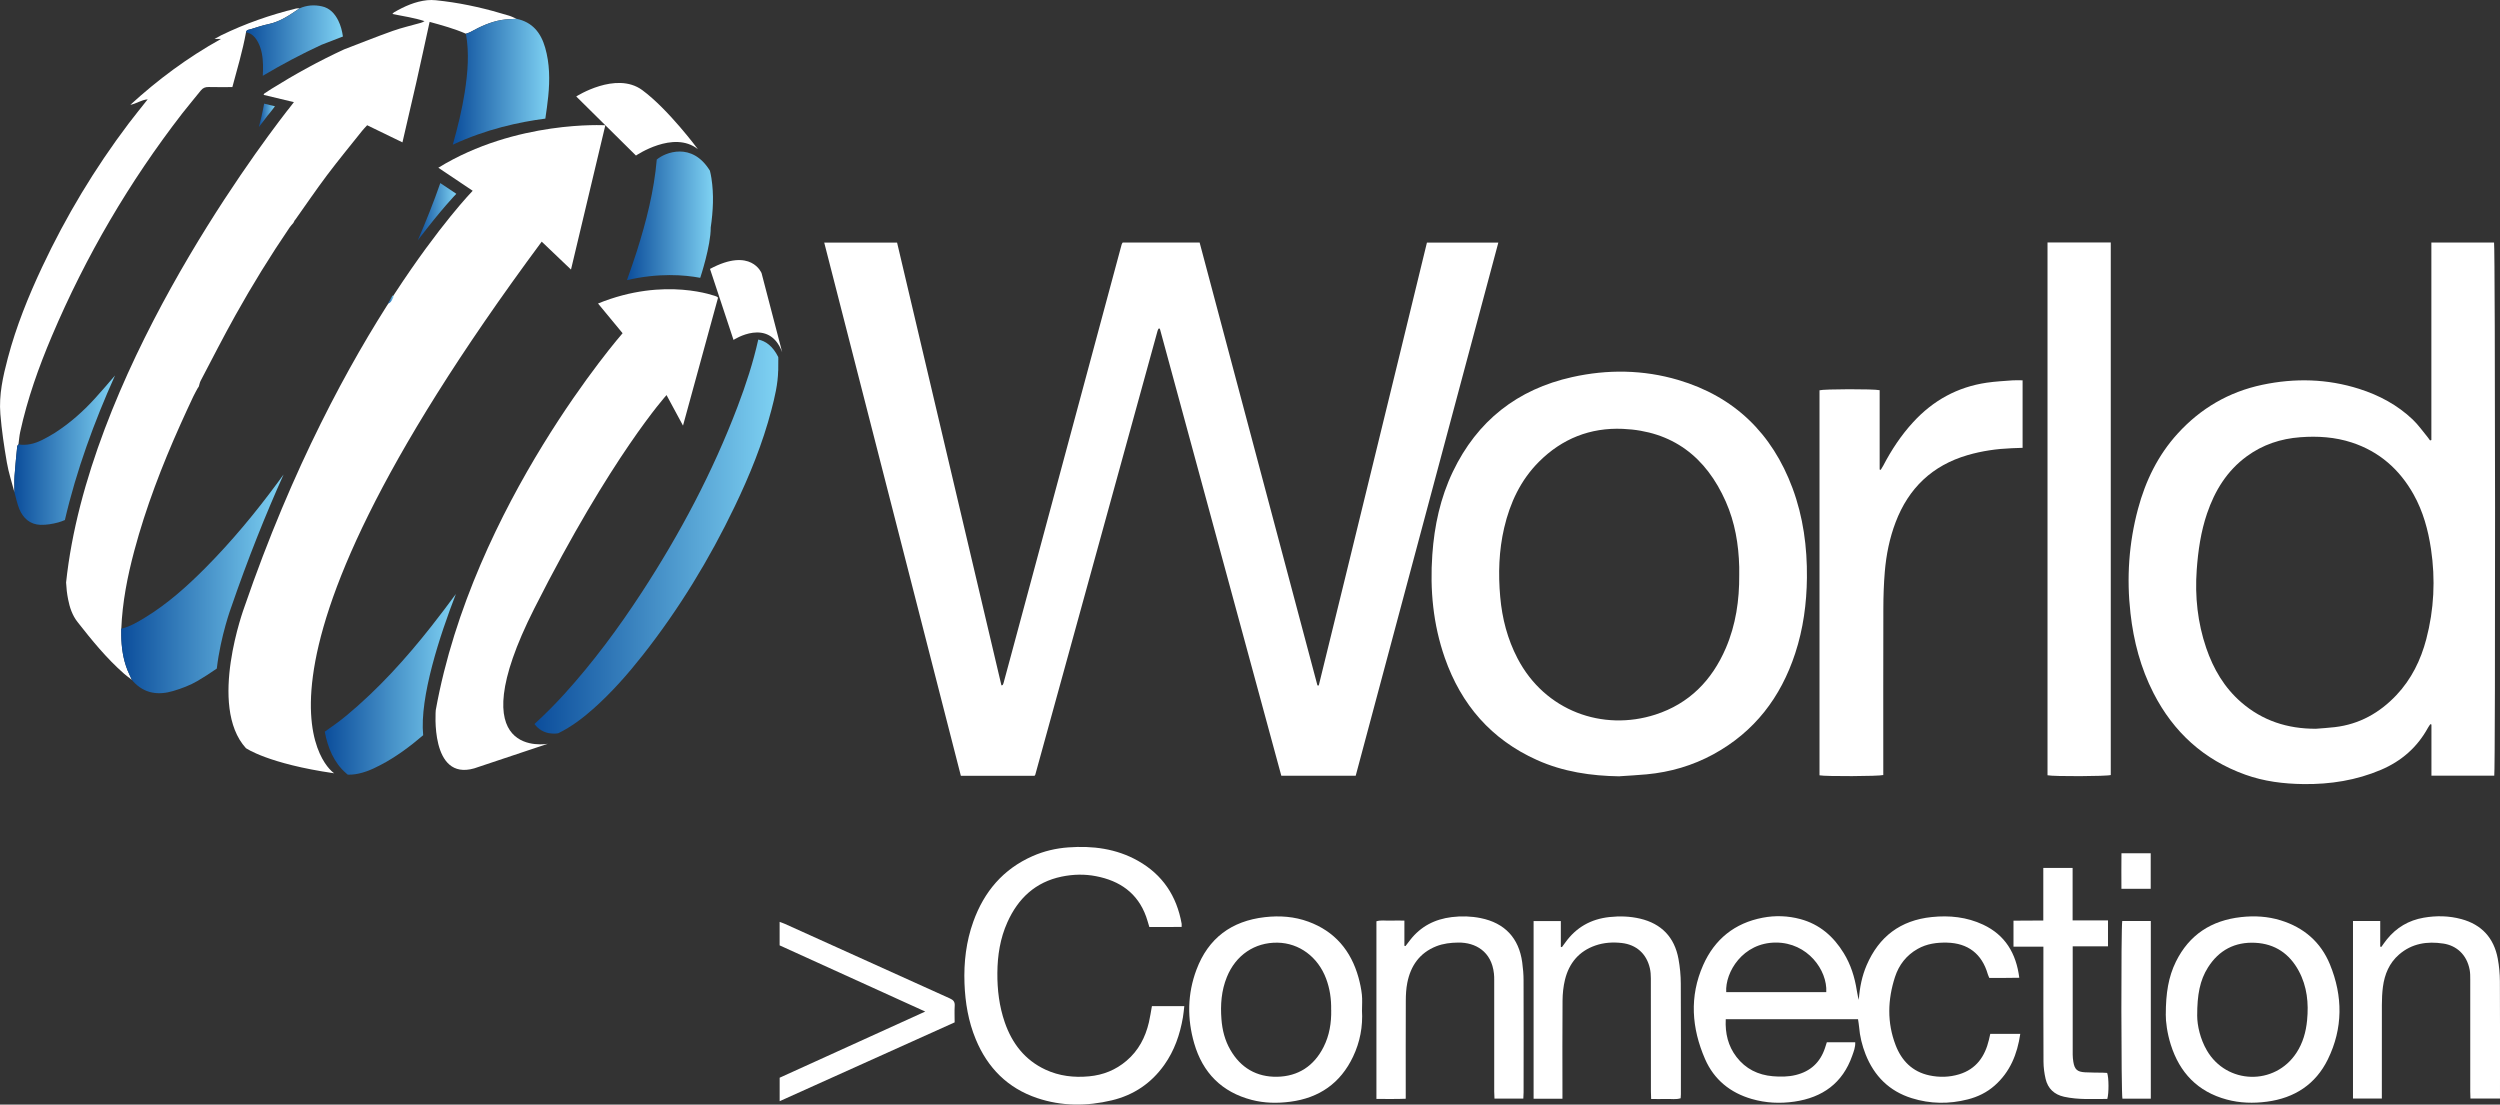 <svg xmlns="http://www.w3.org/2000/svg" xmlns:xlink="http://www.w3.org/1999/xlink" viewBox="0 0 757.32 334.61"><rect x="0" y="0" width="757.32" height="334.61" fill="#333333" stroke="none"/><defs><style>      .cls-1 {        fill: url(#linear-gradient-8);      }      .cls-2 {        fill: url(#linear-gradient-7);      }      .cls-3 {        fill: url(#linear-gradient-5);      }      .cls-4 {        fill: url(#linear-gradient-6);      }      .cls-5 {        fill: url(#linear-gradient-9);      }      .cls-6 {        fill: url(#linear-gradient-4);      }      .cls-7 {        fill: url(#linear-gradient-3);      }      .cls-8 {        fill: url(#linear-gradient-2);      }      .cls-9 {        fill: url(#linear-gradient);      }      .cls-10 {        isolation: isolate;      }      .cls-11 {        mix-blend-mode: multiply;      }      .cls-12 {        fill: #fff;      }      .cls-13 {        fill: url(#linear-gradient-10);      }      .cls-14 {        fill: url(#linear-gradient-11);      }      .cls-15 {        fill: url(#linear-gradient-12);      }      .cls-16 {        fill: url(#linear-gradient-13);      }      .cls-17 {        fill: url(#linear-gradient-19);      }      .cls-18 {        fill: url(#linear-gradient-14);      }      .cls-19 {        fill: url(#linear-gradient-21);      }      .cls-20 {        fill: url(#linear-gradient-20);      }      .cls-21 {        fill: url(#linear-gradient-15);      }      .cls-22 {        fill: url(#linear-gradient-16);      }      .cls-23 {        fill: url(#linear-gradient-17);      }      .cls-24 {        fill: url(#linear-gradient-18);      }      .cls-25 {        fill: #538ab1;      }    </style><linearGradient id="linear-gradient" x1="39.96" y1="206.18" x2="40.31" y2="206.18" gradientUnits="userSpaceOnUse"><stop offset="0" stop-color="#0b4d9b"></stop><stop offset="1" stop-color="#7fd2f3"></stop></linearGradient><linearGradient id="linear-gradient-2" x1="117.53" y1="90.71" x2="119.24" y2="90.71" xlink:href="#linear-gradient"></linearGradient><linearGradient id="linear-gradient-3" x1="136.57" y1="110.28" x2="137.61" y2="110.28" xlink:href="#linear-gradient"></linearGradient><linearGradient id="linear-gradient-4" x1="96.16" y1="128.87" x2="96.52" y2="128.87" xlink:href="#linear-gradient"></linearGradient><linearGradient id="linear-gradient-5" x1="135.5" y1="49.27" x2="135.84" y2="49.27" xlink:href="#linear-gradient"></linearGradient><linearGradient id="linear-gradient-6" x1="59.88" y1="117.31" x2="60.23" y2="117.31" xlink:href="#linear-gradient"></linearGradient><linearGradient id="linear-gradient-7" x1="88.85" y1="67.14" x2="89.25" y2="67.14" xlink:href="#linear-gradient"></linearGradient><linearGradient id="linear-gradient-8" x1="70.92" y1="54.03" x2="71.23" y2="54.03" xlink:href="#linear-gradient"></linearGradient><linearGradient id="linear-gradient-9" x1="89.2" y1="66.64" x2="89.48" y2="66.64" xlink:href="#linear-gradient"></linearGradient><linearGradient id="linear-gradient-10" x1="193.86" y1="129.92" x2="194.25" y2="129.92" xlink:href="#linear-gradient"></linearGradient><linearGradient id="linear-gradient-11" x1="194.21" y1="129.38" x2="194.58" y2="129.38" xlink:href="#linear-gradient"></linearGradient><linearGradient id="linear-gradient-12" x1="177.4" y1="114.61" x2="177.71" y2="114.61" xlink:href="#linear-gradient"></linearGradient><linearGradient id="linear-gradient-13" x1="161.9" y1="162.54" x2="235.76" y2="162.54" xlink:href="#linear-gradient"></linearGradient><linearGradient id="linear-gradient-14" x1="98.39" y1="207.28" x2="138.15" y2="207.28" xlink:href="#linear-gradient"></linearGradient><linearGradient id="linear-gradient-15" x1="4.34" y1="136.38" x2="34.84" y2="136.38" xlink:href="#linear-gradient"></linearGradient><linearGradient id="linear-gradient-16" x1="78.42" y1="34.95" x2="83.3" y2="34.95" xlink:href="#linear-gradient"></linearGradient><linearGradient id="linear-gradient-17" x1="74.52" y1="12.29" x2="103.88" y2="12.29" xlink:href="#linear-gradient"></linearGradient><linearGradient id="linear-gradient-18" x1="126.55" y1="64.15" x2="138.23" y2="64.15" xlink:href="#linear-gradient"></linearGradient><linearGradient id="linear-gradient-19" x1="36.72" y1="176.86" x2="85.92" y2="176.86" xlink:href="#linear-gradient"></linearGradient><linearGradient id="linear-gradient-20" x1="137.15" y1="24.77" x2="166.37" y2="24.77" xlink:href="#linear-gradient"></linearGradient><linearGradient id="linear-gradient-21" x1="189.92" y1="65.38" x2="215.98" y2="65.38" xlink:href="#linear-gradient"></linearGradient></defs><g class="cls-10"><g id="Layer_2" data-name="Layer 2"><g id="Layer_1-2" data-name="Layer 1"><g><path class="cls-12" d="M313.39,235.01h-22.32c-13.79-53.82-27.57-107.59-41.39-161.52h22.07c10.52,44.65,21.07,89.39,31.61,134.13.16-.03.23-.04.28-.06.05-.02.11-.06.14-.1.08-.16.16-.33.21-.5.74-2.71,1.47-5.43,2.2-8.14,11.2-41.59,22.39-83.17,33.59-124.76.03-.12.09-.23.15-.33.03-.05.07-.1.17-.26h23.3c11.9,44.71,23.79,89.44,35.69,134.16.13.01.27.02.4.03,5.52-22.29,10.9-44.62,16.38-66.92,5.49-22.37,10.91-44.75,16.39-67.25h21.63c-14.41,53.86-28.8,107.65-43.21,161.51h-22.53c-12.28-45.19-24.54-90.33-36.79-135.42-.17-.04-.22-.07-.26-.06-.06.01-.14.03-.16.08-.11.21-.23.43-.29.66-12.35,44.82-24.69,89.64-37.04,134.45-.01.05-.07.1-.22.3Z"></path><path class="cls-12" d="M736.53,133.29v-59.83h18.99c.36,1.34.43,159.54.06,161.51h-19.03v-15.5c-.11-.03-.22-.06-.33-.1-.25.37-.53.73-.74,1.12-3.24,5.91-8.03,10.08-14.21,12.71-7.5,3.19-15.35,4.42-23.45,4.32-6.03-.07-11.96-.8-17.66-2.85-12.57-4.51-21.75-12.88-27.81-24.72-3.89-7.6-6.02-15.71-6.97-24.17-1.21-10.69-.5-21.23,2.28-31.62,2.28-8.51,6.05-16.27,12.02-22.82,6.95-7.63,15.49-12.63,25.63-14.77,9.87-2.08,19.67-1.84,29.34,1.23,6.08,1.93,11.61,4.89,16.25,9.31,1.67,1.59,3.01,3.53,4.49,5.31.26.32.49.67.74,1,.13-.04.27-.08.4-.12ZM701.45,220.77c1.95-.16,3.9-.27,5.84-.5,7.43-.87,13.56-4.32,18.64-9.69,4.55-4.82,7.39-10.61,9.06-16.97,2.36-8.99,2.8-18.1,1.43-27.28-.86-5.78-2.38-11.36-5.25-16.51-4.26-7.63-10.42-13.05-18.77-15.78-5.06-1.65-10.28-1.99-15.58-1.59-5.93.44-11.35,2.24-16.18,5.76-6.02,4.4-9.7,10.41-12.06,17.33-1.88,5.53-2.71,11.26-3.13,17.08-.58,8.09.26,16,2.88,23.68,2.17,6.35,5.48,12,10.61,16.45,6.45,5.59,14.02,8.02,22.49,8.01Z"></path><path class="cls-12" d="M490.6,235.17c-8.65-.13-17.06-1.37-25.01-4.94-13.84-6.22-22.95-16.75-27.92-30.95-3.54-10.13-4.53-20.59-3.78-31.27.61-8.74,2.43-17.19,6.22-25.12,7.38-15.42,19.56-24.97,36.15-28.66,10.71-2.39,21.56-2.25,32.12.87,17,5.03,28.44,16.18,34.61,32.73,3.26,8.75,4.47,17.86,4.38,27.17-.08,7.81-1.11,15.48-3.55,22.92-4.37,13.33-12.34,23.78-24.78,30.57-6.31,3.44-13.08,5.41-20.22,6.08-2.74.26-5.48.39-8.23.58ZM526.86,174.15c0-.79.02-1.59,0-2.38-.17-6.85-1.29-13.52-4.07-19.81-5.99-13.56-16.16-21.41-31.22-22.05-9.84-.42-18.37,2.97-25.36,9.95-5.57,5.57-8.78,12.44-10.55,20.02-1.61,6.91-1.83,13.91-1.2,20.96.58,6.53,2.2,12.75,5.23,18.58,8.32,15.99,25.85,22.19,41.77,17.05,10.22-3.3,17.12-10.34,21.33-20.12,3.04-7.08,4.13-14.54,4.07-22.2Z"></path><path class="cls-12" d="M612.7,115.21v20.45c-1.14.04-2.22.07-3.3.12-4.53.18-9,.82-13.36,2.09-10.68,3.12-17.86,9.98-21.8,20.32-1.84,4.83-2.85,9.86-3.28,14.99-.31,3.71-.43,7.45-.44,11.17-.05,16.15-.02,32.3-.02,48.45v1.98c-1.41.39-17.37.46-19.32.09v-116.64c1.34-.39,16.29-.44,18.22-.03v24.04c.11.03.22.06.33.09.26-.44.54-.86.78-1.31,2.47-4.73,5.39-9.16,9.02-13.11,6.05-6.6,13.44-10.68,22.31-11.98,2.59-.38,5.22-.51,7.84-.71.96-.07,1.93-.01,3.04-.01Z"></path><path class="cls-12" d="M620.25,73.44h19.16v161.34c-1.26.4-17.23.48-19.16.07V73.44Z"></path><path class="cls-12" d="M563.08,302.9c.28-3.89,1-7.3,2.38-10.52,3.73-8.66,10.24-13.6,19.7-14.58,5.4-.56,10.65-.01,15.58,2.3,6.67,3.13,10.01,8.66,10.96,16.09-1.62.02-3.12.04-4.61.05-1.47,0-2.93,0-4.47,0-.18-.43-.37-.8-.48-1.19-1.78-6.11-6-9.36-12.36-9.5-3.1-.07-6.09.33-8.85,1.89-3.43,1.93-5.69,4.86-6.88,8.51-2.23,6.88-2.44,13.83.19,20.66,1.81,4.73,5.09,8.05,10.19,9.15,3.03.65,6.1.58,9.08-.33,5.16-1.58,7.79-5.4,8.99-10.43.14-.59.27-1.18.41-1.81h9.09c-.91,6.17-3.09,11.55-7.79,15.68-2.34,2.06-5.07,3.39-8.08,4.16-5.7,1.46-11.37,1.4-17-.36-6.83-2.13-11.38-6.71-13.99-13.28-1.06-2.68-1.74-5.47-1.97-8.35-.06-.73-.2-1.45-.32-2.29h-40.07c-.21,4.27.7,8.11,3.26,11.44,2.76,3.59,6.51,5.45,11,5.83,2.32.19,4.64.19,6.93-.37,4.48-1.09,7.42-3.82,8.87-8.17.19-.57.37-1.15.56-1.75h8.6c.08,1.5-.46,2.8-.91,4.09-2.92,8.3-8.98,12.64-17.51,13.89-4.36.64-8.67.42-12.89-.79-6.54-1.88-11.47-5.88-14.18-12.1-4.07-9.35-4.79-18.95-.57-28.47,3.48-7.84,9.54-12.73,18.04-14.35,3.82-.73,7.68-.59,11.45.43,5.8,1.58,9.99,5.24,13.08,10.28,2.15,3.49,3.34,7.32,3.97,11.35.09.6.22,1.2.34,1.8.05.23.12.45.27,1.05ZM522.92,300.55h30.31c.37-6.64-5.65-15.03-15.27-15.02-10.05,0-15.42,9.03-15.04,15.02Z"></path><path class="cls-12" d="M348.17,280.83c-.36-1.17-.62-2.18-.97-3.15-2.58-7.16-7.98-10.87-15.2-12.26-3.46-.67-6.94-.58-10.39.13-7.96,1.65-13.2,6.6-16.44,13.82-2.19,4.86-3,10.04-3.04,15.35-.04,5.11.57,10.13,2.24,14.97,2.21,6.39,6.08,11.42,12.32,14.33,4.19,1.95,8.63,2.47,13.23,2.03,4.28-.4,8.05-1.92,11.32-4.7,3.64-3.09,5.73-7.09,6.8-11.67.37-1.59.6-3.22.91-4.9h9.81c-.14,1.18-.23,2.3-.42,3.41-.89,5.18-2.57,10.06-5.64,14.39-3.95,5.57-9.28,9.16-15.9,10.74-7.58,1.81-15.17,1.82-22.6-.68-8.94-3.01-15.03-9.15-18.61-17.8-2.25-5.42-3.2-11.1-3.42-16.97-.23-6.43.51-12.68,2.69-18.73,3.26-9.04,9.01-15.86,17.94-19.8,3.45-1.52,7.08-2.37,10.81-2.64,7.38-.54,14.53.36,21.11,4.06,7.47,4.21,11.74,10.67,13.23,19.04.04.23,0,.48,0,.99-1.64.01-3.26.02-4.88.03-1.59,0-3.17,0-4.9,0Z"></path><path class="cls-12" d="M412.58,306.04c.3,4.91-.59,9.63-2.7,14.06-3.82,8.03-10.24,12.51-19.06,13.65-3.93.51-7.83.43-11.64-.56-9.06-2.36-14.84-8.21-17.42-17.12-2.17-7.48-2.06-15.02.68-22.32,3.57-9.53,10.6-14.77,20.73-15.92,4.51-.51,8.94-.19,13.18,1.37,8,2.94,12.9,8.77,15.17,16.89.47,1.7.84,3.45,1.03,5.2.17,1.57.04,3.17.04,4.76ZM403.24,305.9c.07-3.22-.38-6.4-1.54-9.48-2.47-6.55-8.13-10.75-14.69-10.86-6.92-.12-12.67,3.77-15.36,10.42-1.67,4.11-1.98,8.39-1.64,12.77.25,3.29,1.04,6.4,2.68,9.25,3.13,5.47,7.99,8.3,14.2,8.18,6.37-.12,11.15-3.26,14.06-9.02,1.78-3.52,2.38-7.29,2.31-11.25Z"></path><path class="cls-12" d="M656.08,307.25c.01-6.39.8-11.33,3.05-15.91,4.03-8.18,10.75-12.53,19.77-13.53,4.07-.45,8.07-.22,11.96.98,6.99,2.15,12.15,6.55,14.94,13.35,3.95,9.63,3.98,19.37-.63,28.77-3.71,7.57-10.08,11.71-18.45,12.82-4.11.54-8.19.43-12.18-.65-8.77-2.36-14.28-8.11-16.97-16.68-1.07-3.41-1.53-6.91-1.5-9.16ZM665.59,307.64c0,3.09.95,7.15,2.92,10.54,6,10.36,20.6,10.77,27.15.74,1.95-2.98,2.88-6.31,3.22-9.82.51-5.2.01-10.26-2.5-14.94-2.82-5.25-7.21-8.25-13.18-8.56-6.18-.32-11.03,2.22-14.35,7.48-2.45,3.89-3.26,8.24-3.26,14.56Z"></path><path class="cls-12" d="M425.43,278.88v7.63c.11.03.22.06.33.08.47-.61.94-1.21,1.4-1.82,3.21-4.14,7.47-6.33,12.64-6.96,2.94-.36,5.86-.27,8.74.31,7.28,1.47,11.58,6.04,12.58,13.39.25,1.81.41,3.65.41,5.47.04,11.31.02,22.63.01,33.94,0,.6-.05,1.19-.08,1.88h-8.74c-.03-.68-.08-1.39-.08-2.09,0-11.25,0-22.5,0-33.76,0-.67,0-1.35-.08-2.01-.71-6.71-5.6-9.48-10.82-9.41-2.28.03-4.52.28-6.65,1.12-5.06,2.01-7.78,5.94-8.79,11.13-.34,1.72-.43,3.52-.44,5.28-.04,9.17-.02,18.35-.02,27.52v2.26c-2.98.13-5.86.04-8.88.06v-53.82c1.34-.42,2.74-.15,4.11-.2,1.34-.05,2.68-.01,4.36-.01Z"></path><path class="cls-12" d="M473.31,332.84h-8.74v-53.83h8.25v7.81c.11.03.22.06.33.09.34-.47.69-.93,1.03-1.4,3.29-4.59,7.74-7.1,13.37-7.71,3.14-.34,6.24-.23,9.28.48,6.48,1.53,10.43,5.64,11.63,12.2.45,2.45.69,4.97.7,7.46.07,11.19.03,22.38.03,33.57,0,.36-.04.73-.07,1.18-1.43.46-2.9.17-4.33.22-1.46.05-2.92.01-4.61.01-.03-.82-.07-1.52-.07-2.23,0-11.44,0-22.87-.02-34.31,0-1.03-.07-2.08-.3-3.08-1.01-4.37-4.08-7.14-8.53-7.64-2.69-.3-5.39-.14-7.97.76-4.98,1.73-7.97,5.33-9.21,10.35-.5,2.05-.72,4.22-.74,6.34-.08,9.17-.03,18.35-.03,27.52v2.21Z"></path><path class="cls-12" d="M712.76,279h8.28v7.76c.11.03.23.05.34.08.56-.77,1.09-1.56,1.68-2.29,2.89-3.57,6.6-5.76,11.12-6.55,3.84-.67,7.69-.6,11.45.42,6.13,1.66,9.84,5.71,11.01,11.95.42,2.27.64,4.61.65,6.91.07,11.07.03,22.14.03,33.21v2.29h-8.95c-.02-.69-.06-1.4-.06-2.11,0-11.31,0-22.63,0-33.94,0-.98,0-1.97-.17-2.92-.88-4.74-4.1-7.39-7.98-7.98-4.92-.75-9.52-.05-13.41,3.32-2.97,2.57-4.38,5.98-4.89,9.78-.24,1.81-.31,3.65-.32,5.48-.03,8.74-.01,17.49-.01,26.23v2.14h-8.74v-53.78Z"></path><path class="cls-12" d="M627.88,286.7v2.13c0,10.21,0,20.43,0,30.64,0,.73.08,1.46.19,2.18.37,2.29,1.16,3.04,3.5,3.18,1.83.11,3.67.08,5.5.12.42,0,.85.05,1.25.07.51,1.37.55,6.15.04,7.88-4.35-.01-8.75.3-13.09-.66-2.97-.66-4.91-2.47-5.6-5.41-.4-1.71-.63-3.49-.64-5.25-.06-10.89-.03-21.77-.03-32.66v-2.15h-9.06v-7.87c2.98-.02,5.93-.03,9.03-.05v-15.93h8.88v15.9h10.72v7.86h-10.71Z"></path><path class="cls-12" d="M289.18,309.71c-17.64,7.95-35.22,15.87-53,23.87v-7.11c14.53-6.6,29.14-13.24,44.1-20.04-14.91-6.77-29.48-13.4-44.11-20.05v-7.12c.65.25,1.16.41,1.64.63,16.65,7.53,33.29,15.07,49.95,22.57,1.02.46,1.52,1.01,1.45,2.18-.1,1.64-.02,3.29-.02,5.06Z"></path><path class="cls-12" d="M651.54,278.99v53.83h-8.6c-.38-1.46-.44-51.98-.05-53.83h8.66Z"></path><path class="cls-12" d="M651.52,269.25h-8.88c-.02-3.6-.03-7.14.01-10.78h8.86v10.78Z"></path><path class="cls-25" d="M235.72,112.3c-.04-.1-.03-.19.02-.29.09.1.08.2-.02.29Z"></path><path class="cls-25" d="M235.76,108.91c0-.12,0-.24,0-.36.03.08.07.16.09.25,0,.03-.05.07-.08.11Z"></path><g><path class="cls-12" d="M217.07,89.82s-15.54-6.18-35.91,2.12l7.44,9s-45.41,51.96-56.6,114.2c0,0-1.8,21.52,11.68,17.61l22.29-7.45s-27.47,5.25-4.09-41.02c23.38-46.27,40.03-64.6,40.03-64.6l4.99,9.25,10.62-38.77"></path><g><path class="cls-12" d="M88.86,67.5h0s0,0,0,0Z"></path><path class="cls-12" d="M88.86,67.5s-.01.01-.02.02h0s.01-.01.02-.02Z"></path><path class="cls-12" d="M154.12,4.72c-6.42-1.97-12.94-3.52-19.61-4.36-1.69-.21-3.42-.47-5.09-.3-3.63.38-6.93,1.86-10.07,3.68-.17.1-.29.3-.49.5,3.34.69,6.6,1.12,9.74,2.17-.41.27-.8.41-1.21.53-2.82.8-5.68,1.45-8.44,2.43-4.94,1.76-9.81,3.71-14.71,5.59-7.6,3.51-14.91,7.53-22.01,11.96-.72.45-1.44.92-2.15,1.4-.09.06-.12.2-.23.42,2.99.72,5.95,1.43,9.18,2.2-.66.85-1.11,1.48-1.6,2.07-.17.2-.33.4-.49.6-10.85,14.01-60.38,80.93-66.92,142.85.08,1.7.27,3.41.61,5.1.48,2.47,1.27,4.84,2.86,6.87,4.34,5.53,8.77,10.98,14.07,15.64.77.67,1.6,1.27,2.41,1.9-.45-.98-.94-1.95-1.34-2.95-1.34-3.38-1.84-6.92-1.88-10.53,0-.67,0-1.34-.01-2.01.32-8.02,1.86-15.84,3.92-23.57,3.52-13.17,8.4-25.86,13.97-38.28,1.27-2.84,2.58-5.66,3.9-8.48.41-.88.91-1.72,1.36-2.57.12-.17.24-.35.36-.52l-.03.04c.18-.57.27-1.19.54-1.71,3.49-6.64,6.89-13.33,10.55-19.88,5.08-9.11,10.56-17.99,16.43-26.62.33-.48.74-.9,1.12-1.35.13-.26.27-.51.4-.77l-.04.03c.09-.1.18-.2.27-.3,3.18-4.48,6.27-9.03,9.57-13.42,3.45-4.58,7.11-9.02,10.68-13.5.41-.52.89-.99,1.48-1.64,3.53,1.72,7.02,3.41,10.69,5.19,1.42-6.12,2.84-12.15,4.21-18.21,1.37-6.06,2.67-12.13,4.02-18.29,3.78,1.04,7.48,2.05,11.01,3.59.44-.17.92-.28,1.33-.51,2.99-1.65,6.08-3.09,9.47-3.66,1.49-.25,3.01-.25,4.52-.36-.78-.33-1.54-.73-2.35-.97Z"></path></g><path class="cls-12" d="M4.37,149.12c-.78-3-1.77-5.97-2.29-9.01-.84-4.87-1.57-9.77-1.97-14.69-.48-5.79.8-11.43,2.27-16.99,2.52-9.54,6.21-18.65,10.4-27.57,7.23-15.38,15.93-29.86,26.17-43.42,1.84-2.43,3.78-4.79,5.79-7.35-1.99.18-3.48,1.35-5.25,1.66,8.32-7.61,17.3-14.3,27.45-19.95h-1.97c.89-.49,1.43-.81,1.99-1.09,7.27-3.55,14.87-6.2,22.72-8.13.35-.09.72-.05,1.08-.07-2.92,1.99-5.8,4.02-9.36,4.77-1.84.39-3.64.98-5.44,1.55-.53.17-1.28.11-1.43.92-1.03,5.7-2.7,11.23-4.14,16.63-2.6,0-4.91.04-7.22-.02-1.01-.02-1.73.29-2.36,1.08-1.82,2.3-3.74,4.52-5.54,6.84-16.1,20.8-29.29,43.33-39.56,67.54-3.99,9.41-7.41,19.01-9.59,29.02-.27,1.24-.36,2.52-.53,3.78-.13.2-.35.39-.37.59-.29,3-.61,5.99-.81,8.99-.11,1.62-.02,3.26-.03,4.89Z"></path><path class="cls-12" d="M192.64,47.13s11.41-7.79,18.77-1.94c0,0-8.97-12.11-16.87-17.91-7.91-5.79-19.98,1.94-19.98,1.94l18.09,17.9Z"></path><path class="cls-12" d="M183.37,37.95s-27.03-1.61-50.59,12.86l10.41,6.98s-39.93,41.01-69.18,126.17c0,0-11.11,29.94.48,42.67,0,0,6.64,4.71,26.74,7.62,0,0-38.14-24.8,62.87-161.05l8.87,8.46,10.4-43.7Z"></path><path class="cls-12" d="M215.08,81.46l7.12,21.51s10.74-7.04,14.75,3.74l-6.25-23.97s-3.13-7.98-15.62-1.28Z"></path></g><g class="cls-11"><path class="cls-9" d="M39.96,205.96c.12.14.23.29.35.43-.12-.14-.23-.29-.35-.43Z"></path><path class="cls-8" d="M118.92,89.48c.11.13.21.27.32.4-.43.81-.65,1.78-1.7,2.06.46-.82.93-1.64,1.39-2.46Z"></path><path class="cls-7" d="M137.61,109.36c-.35.62-.7,1.23-1.04,1.85.35-.62.7-1.23,1.04-1.85Z"></path><path class="cls-6" d="M96.16,129.19c.12-.21.24-.42.36-.63-.12.21-.24.42-.36.63Z"></path><path class="cls-3" d="M135.5,49.42c.11-.1.23-.21.34-.31-.11.1-.23.21-.34.31Z"></path><path class="cls-4" d="M60.23,117.05c-.12.17-.24.35-.36.52.12-.17.24-.35.36-.52Z"></path><path class="cls-2" d="M89.25,66.76c-.13.26-.27.51-.4.77.13-.26.27-.51.4-.77Z"></path><path class="cls-1" d="M70.92,54.17c.1-.09.2-.18.31-.28-.1.09-.2.18-.31.28Z"></path><path class="cls-5" d="M89.48,66.49c-.09.1-.18.2-.27.3.09-.1.18-.2.27-.3Z"></path><path class="cls-13" d="M194.25,129.54c-.13.26-.26.51-.38.77.13-.26.26-.51.38-.77Z"></path><path class="cls-14" d="M194.58,129.19c-.12.13-.25.26-.37.38.12-.13.25-.26.37-.38Z"></path><path class="cls-15" d="M177.4,114.75c.1-.09.21-.18.31-.27-.1.09-.21.18-.31.27Z"></path><path class="cls-16" d="M235.76,108.91c0-.12,0-.24,0-.36,0-.13,0-.26,0-.39-1.71-3.4-3.89-4.87-6.06-5.3-1.54,6.93-3.74,13.66-6.26,20.29-7.53,19.84-17.42,38.47-28.99,56.23-7.08,10.87-14.79,21.26-23.51,30.88-2.87,3.17-5.89,6.18-9.04,9.06,2.59,3.53,6.59,2.92,7.22,2.8,3.95-1.94,7.44-4.58,10.74-7.52,5.49-4.9,10.34-10.41,14.88-16.18,10.97-13.94,20.14-29,27.82-44.98,4.53-9.43,8.47-19.1,11.12-29.25,1.02-3.9,1.96-7.82,2.05-11.89-.04-.1-.03-.19.02-.29,0-1.04.02-2.07.02-3.11Z"></path><path class="cls-18" d="M138.15,179.87c-2.44,3.3-4.9,6.58-7.44,9.8-7.72,9.81-16.09,19.06-25.72,27.06-2.11,1.75-4.36,3.34-6.61,4.92.9,4.88,2.82,9.45,6.46,12.59,0,0,0,0,.02.01.06.05.12.1.18.16.08.07.18.16.3.26.4.01.8,0,1.19-.02,3.1-.23,5.91-1.43,8.63-2.85,4.75-2.47,9-5.63,13.03-9.08-1.12-11.52,5.02-30.15,9.94-42.87Z"></path><path class="cls-21" d="M19.65,157.55c3.45-14.92,8.89-29.78,15.19-43.81-2.01,2.36-4.03,4.7-6.11,6.99-3.58,3.94-7.58,7.47-12.07,10.36-1.28.82-2.63,1.56-3.99,2.23-2.23,1.1-4.58,1.7-7.09,1.31-.13.2-.35.39-.37.59-.29,3-.61,5.99-.81,8.99-.11,1.62-.02,3.26-.03,4.89.47,1.69.8,3.44,1.46,5.05,1.16,2.84,3.28,4.75,6.46,4.84,1.78.05,3.61-.27,5.34-.73.69-.19,1.37-.45,2.03-.73Z"></path><path class="cls-22" d="M81.2,34.86c.17-.2.33-.4.49-.6.5-.59.95-1.22,1.6-2.07-1.12-.27-2.21-.53-3.28-.79-.24,1.33-.52,2.65-.82,3.97-.24,1.05-.5,2.09-.78,3.13,1.09-1.46,2.03-2.68,2.78-3.65Z"></path><path class="cls-23" d="M78.17,12.8c1.12,2.16,1.44,4.51,1.5,6.91.03,1.09,0,2.17-.07,3.25,5.76-3.42,11.67-6.56,17.76-9.38,2.18-.83,4.35-1.68,6.52-2.52-.24-1.66-.64-3.29-1.41-4.84-1.06-2.12-2.58-3.77-4.95-4.3-2.28-.51-4.58-.37-6.77.61-2.92,1.99-5.8,4.02-9.36,4.77-1.84.39-3.64.98-5.44,1.55-.53.17-1.28.11-1.43.92,1.79.32,2.86,1.54,3.64,3.04Z"></path><path class="cls-24" d="M138.23,58.71l-4.85-3.25c-2.05,5.88-4.36,11.66-6.84,17.37,7.14-9.45,11.69-14.12,11.69-14.12Z"></path><path class="cls-17" d="M70.04,183.96c5.06-14.73,10.44-28.13,15.87-40.23-.57.79-1.14,1.58-1.72,2.36-6.75,9.16-13.99,17.91-22.01,25.98-5.57,5.6-11.44,10.85-18.21,14.98-2.29,1.4-4.6,2.78-7.25,3.42,0,.67,0,1.34.01,2.01.04,3.61.54,7.15,1.88,10.53.4,1,.89,1.97,1.34,2.95h.01c.12.14.23.28.35.43,3.4,3.75,7.64,4.29,12.2,2.92,2.54-.76,5.1-1.72,7.38-3.06,1.98-1.16,3.89-2.42,5.78-3.72,1.17-9.96,4.37-18.58,4.37-18.58Z"></path><path class="cls-20" d="M137.15,43.84c10.08-4.71,20.19-6.9,28.05-7.91.33-2.26.65-4.52.88-6.78.49-4.95.45-9.9-.94-14.73-1.29-4.48-3.85-7.74-8.68-8.72-1.51.11-3.04.11-4.52.36-3.39.57-6.48,2.01-9.47,3.66-.41.23-.88.34-1.33.51,1.05,5.9.55,11.78-.35,17.64-.84,5.42-2.15,10.72-3.64,15.98Z"></path><path class="cls-19" d="M215.51,53.98c-.12-.77-.27-1.53-.46-2.27-5.44-8.86-13.62-5.51-16.1-3.38-.82,9.52-3.17,18.72-6.05,27.81-.93,2.93-1.96,5.82-2.98,8.72,9.65-2.25,17.47-1.59,22.2-.7,0,0,3.22-9.69,3.18-15.25.72-4.96.99-9.95.21-14.93Z"></path></g></g></g></g></g></svg>